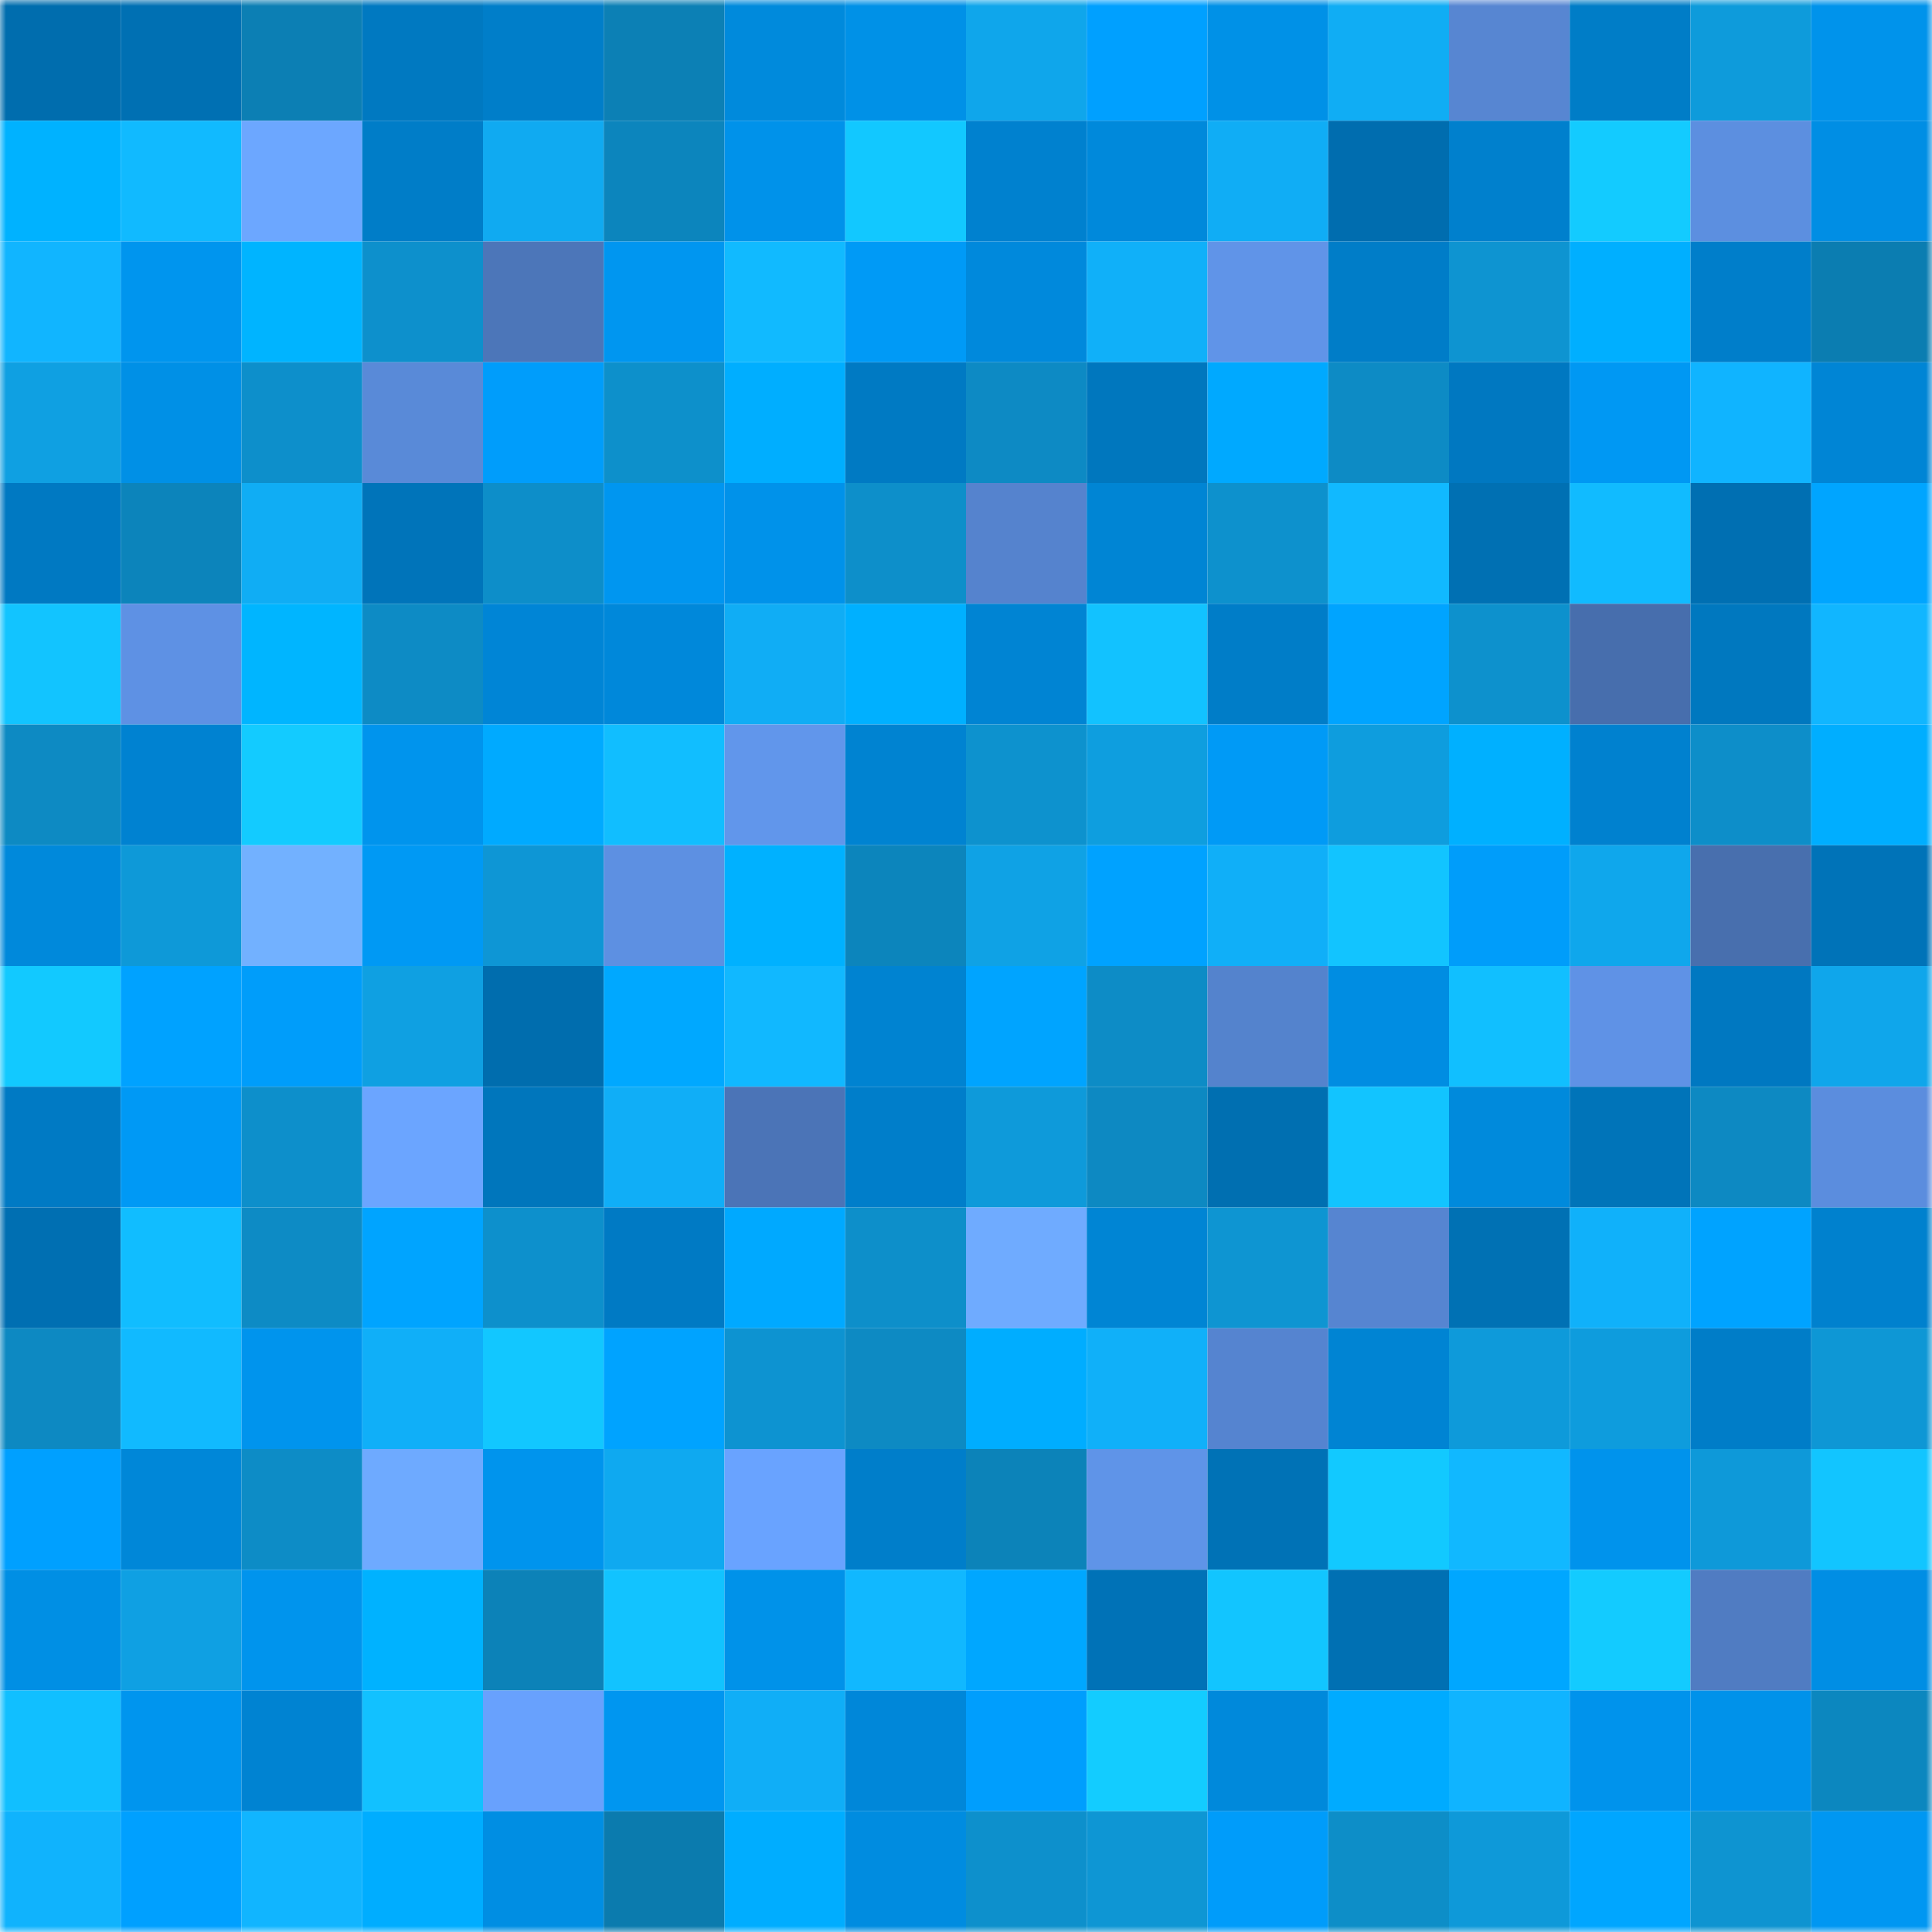 <svg viewBox="0 0 160 160" fill="none" role="img" xmlns="http://www.w3.org/2000/svg" width="240" height="240" name="ens%2Chiteshjoshi.eth"><mask id="2139376399" mask-type="alpha" maskUnits="userSpaceOnUse" x="0" y="0" width="160" height="160"><rect width="160" height="160" fill="#FFFFFF"></rect></mask><g mask="url(#2139376399)"><rect x="0" y="0" width="10" height="10" fill="#006dae"></rect><rect x="10" y="0" width="10" height="10" fill="#0070b3"></rect><rect x="20" y="0" width="10" height="10" fill="#0c7fb4"></rect><rect x="30" y="0" width="10" height="10" fill="#0079c1"></rect><rect x="40" y="0" width="10" height="10" fill="#007ec9"></rect><rect x="50" y="0" width="10" height="10" fill="#0c80b5"></rect><rect x="60" y="0" width="10" height="10" fill="#008adc"></rect><rect x="70" y="0" width="10" height="10" fill="#0091e7"></rect><rect x="80" y="0" width="10" height="10" fill="#0fa6eb"></rect><rect x="90" y="0" width="10" height="10" fill="#00a0ff"></rect><rect x="100" y="0" width="10" height="10" fill="#0091e7"></rect><rect x="110" y="0" width="10" height="10" fill="#10adf4"></rect><rect x="120" y="0" width="10" height="10" fill="#5786d2"></rect><rect x="130" y="0" width="10" height="10" fill="#007dc7"></rect><rect x="140" y="0" width="10" height="10" fill="#0e9bdb"></rect><rect x="150" y="0" width="10" height="10" fill="#0093eb"></rect><rect x="0" y="10" width="10" height="10" fill="#00b2ff"></rect><rect x="10" y="10" width="10" height="10" fill="#11baff"></rect><rect x="20" y="10" width="10" height="10" fill="#6ca7ff"></rect><rect x="30" y="10" width="10" height="10" fill="#007dc8"></rect><rect x="40" y="10" width="10" height="10" fill="#10aaf1"></rect><rect x="50" y="10" width="10" height="10" fill="#0c85bd"></rect><rect x="60" y="10" width="10" height="10" fill="#0092ea"></rect><rect x="70" y="10" width="10" height="10" fill="#12c8ff"></rect><rect x="80" y="10" width="10" height="10" fill="#0081cf"></rect><rect x="90" y="10" width="10" height="10" fill="#0089db"></rect><rect x="100" y="10" width="10" height="10" fill="#10adf5"></rect><rect x="110" y="10" width="10" height="10" fill="#006daf"></rect><rect x="120" y="10" width="10" height="10" fill="#0080cd"></rect><rect x="130" y="10" width="10" height="10" fill="#13cbff"></rect><rect x="140" y="10" width="10" height="10" fill="#5c8fe0"></rect><rect x="150" y="10" width="10" height="10" fill="#008ee4"></rect><rect x="0" y="20" width="10" height="10" fill="#11b5ff"></rect><rect x="10" y="20" width="10" height="10" fill="#0095ee"></rect><rect x="20" y="20" width="10" height="10" fill="#00b4ff"></rect><rect x="30" y="20" width="10" height="10" fill="#0d90cc"></rect><rect x="40" y="20" width="10" height="10" fill="#4c76b9"></rect><rect x="50" y="20" width="10" height="10" fill="#0096f0"></rect><rect x="60" y="20" width="10" height="10" fill="#11baff"></rect><rect x="70" y="20" width="10" height="10" fill="#009af6"></rect><rect x="80" y="20" width="10" height="10" fill="#0089dc"></rect><rect x="90" y="20" width="10" height="10" fill="#10b0f9"></rect><rect x="100" y="20" width="10" height="10" fill="#6094e8"></rect><rect x="110" y="20" width="10" height="10" fill="#007dc8"></rect><rect x="120" y="20" width="10" height="10" fill="#0e94d1"></rect><rect x="130" y="20" width="10" height="10" fill="#00afff"></rect><rect x="140" y="20" width="10" height="10" fill="#007eca"></rect><rect x="150" y="20" width="10" height="10" fill="#0b7db1"></rect><rect x="0" y="30" width="10" height="10" fill="#0fa0e2"></rect><rect x="10" y="30" width="10" height="10" fill="#0090e6"></rect><rect x="20" y="30" width="10" height="10" fill="#0d8fcb"></rect><rect x="30" y="30" width="10" height="10" fill="#598ad8"></rect><rect x="40" y="30" width="10" height="10" fill="#009dfb"></rect><rect x="50" y="30" width="10" height="10" fill="#0d90cb"></rect><rect x="60" y="30" width="10" height="10" fill="#00aeff"></rect><rect x="70" y="30" width="10" height="10" fill="#007ac3"></rect><rect x="80" y="30" width="10" height="10" fill="#0d8ac4"></rect><rect x="90" y="30" width="10" height="10" fill="#0077be"></rect><rect x="100" y="30" width="10" height="10" fill="#00a9ff"></rect><rect x="110" y="30" width="10" height="10" fill="#0d8bc5"></rect><rect x="120" y="30" width="10" height="10" fill="#0078c1"></rect><rect x="130" y="30" width="10" height="10" fill="#0098f3"></rect><rect x="140" y="30" width="10" height="10" fill="#10b4ff"></rect><rect x="150" y="30" width="10" height="10" fill="#0085d5"></rect><rect x="0" y="40" width="10" height="10" fill="#0079c2"></rect><rect x="10" y="40" width="10" height="10" fill="#0c84bb"></rect><rect x="20" y="40" width="10" height="10" fill="#10adf4"></rect><rect x="30" y="40" width="10" height="10" fill="#0074ba"></rect><rect x="40" y="40" width="10" height="10" fill="#0d8ec9"></rect><rect x="50" y="40" width="10" height="10" fill="#0096f0"></rect><rect x="60" y="40" width="10" height="10" fill="#0092ea"></rect><rect x="70" y="40" width="10" height="10" fill="#0d8fca"></rect><rect x="80" y="40" width="10" height="10" fill="#5583ce"></rect><rect x="90" y="40" width="10" height="10" fill="#0085d4"></rect><rect x="100" y="40" width="10" height="10" fill="#0d91cd"></rect><rect x="110" y="40" width="10" height="10" fill="#11b9ff"></rect><rect x="120" y="40" width="10" height="10" fill="#0070b3"></rect><rect x="130" y="40" width="10" height="10" fill="#11bbff"></rect><rect x="140" y="40" width="10" height="10" fill="#006fb2"></rect><rect x="150" y="40" width="10" height="10" fill="#00a5ff"></rect><rect x="0" y="50" width="10" height="10" fill="#12c4ff"></rect><rect x="10" y="50" width="10" height="10" fill="#5e91e4"></rect><rect x="20" y="50" width="10" height="10" fill="#00b5ff"></rect><rect x="30" y="50" width="10" height="10" fill="#0d8bc5"></rect><rect x="40" y="50" width="10" height="10" fill="#0085d6"></rect><rect x="50" y="50" width="10" height="10" fill="#0088da"></rect><rect x="60" y="50" width="10" height="10" fill="#10adf5"></rect><rect x="70" y="50" width="10" height="10" fill="#00b0ff"></rect><rect x="80" y="50" width="10" height="10" fill="#0084d3"></rect><rect x="90" y="50" width="10" height="10" fill="#12c2ff"></rect><rect x="100" y="50" width="10" height="10" fill="#007dc8"></rect><rect x="110" y="50" width="10" height="10" fill="#00a4ff"></rect><rect x="120" y="50" width="10" height="10" fill="#0d91cd"></rect><rect x="130" y="50" width="10" height="10" fill="#476ead"></rect><rect x="140" y="50" width="10" height="10" fill="#0078bf"></rect><rect x="150" y="50" width="10" height="10" fill="#11b6ff"></rect><rect x="0" y="60" width="10" height="10" fill="#0d8ac3"></rect><rect x="10" y="60" width="10" height="10" fill="#0082d1"></rect><rect x="20" y="60" width="10" height="10" fill="#13cbff"></rect><rect x="30" y="60" width="10" height="10" fill="#0094ed"></rect><rect x="40" y="60" width="10" height="10" fill="#00aaff"></rect><rect x="50" y="60" width="10" height="10" fill="#11beff"></rect><rect x="60" y="60" width="10" height="10" fill="#6196eb"></rect><rect x="70" y="60" width="10" height="10" fill="#0083d1"></rect><rect x="80" y="60" width="10" height="10" fill="#0d92ce"></rect><rect x="90" y="60" width="10" height="10" fill="#0e9edf"></rect><rect x="100" y="60" width="10" height="10" fill="#009af6"></rect><rect x="110" y="60" width="10" height="10" fill="#0e9dde"></rect><rect x="120" y="60" width="10" height="10" fill="#00b0ff"></rect><rect x="130" y="60" width="10" height="10" fill="#0081cf"></rect><rect x="140" y="60" width="10" height="10" fill="#0d8ec9"></rect><rect x="150" y="60" width="10" height="10" fill="#00aeff"></rect><rect x="0" y="70" width="10" height="10" fill="#0089db"></rect><rect x="10" y="70" width="10" height="10" fill="#0e99d8"></rect><rect x="20" y="70" width="10" height="10" fill="#72b1ff"></rect><rect x="30" y="70" width="10" height="10" fill="#0099f4"></rect><rect x="40" y="70" width="10" height="10" fill="#0e96d5"></rect><rect x="50" y="70" width="10" height="10" fill="#5d90e2"></rect><rect x="60" y="70" width="10" height="10" fill="#00b1ff"></rect><rect x="70" y="70" width="10" height="10" fill="#0c85bc"></rect><rect x="80" y="70" width="10" height="10" fill="#0fa2e5"></rect><rect x="90" y="70" width="10" height="10" fill="#00a2ff"></rect><rect x="100" y="70" width="10" height="10" fill="#10aff8"></rect><rect x="110" y="70" width="10" height="10" fill="#12c4ff"></rect><rect x="120" y="70" width="10" height="10" fill="#009dfa"></rect><rect x="130" y="70" width="10" height="10" fill="#0fa7ec"></rect><rect x="140" y="70" width="10" height="10" fill="#486fae"></rect><rect x="150" y="70" width="10" height="10" fill="#0073b8"></rect><rect x="0" y="80" width="10" height="10" fill="#12c9ff"></rect><rect x="10" y="80" width="10" height="10" fill="#00a2ff"></rect><rect x="20" y="80" width="10" height="10" fill="#009dfa"></rect><rect x="30" y="80" width="10" height="10" fill="#0fa0e2"></rect><rect x="40" y="80" width="10" height="10" fill="#006dae"></rect><rect x="50" y="80" width="10" height="10" fill="#00a8ff"></rect><rect x="60" y="80" width="10" height="10" fill="#11b8ff"></rect><rect x="70" y="80" width="10" height="10" fill="#0083d1"></rect><rect x="80" y="80" width="10" height="10" fill="#00a4ff"></rect><rect x="90" y="80" width="10" height="10" fill="#0d8cc6"></rect><rect x="100" y="80" width="10" height="10" fill="#5483cd"></rect><rect x="110" y="80" width="10" height="10" fill="#008de2"></rect><rect x="120" y="80" width="10" height="10" fill="#11bfff"></rect><rect x="130" y="80" width="10" height="10" fill="#5f92e6"></rect><rect x="140" y="80" width="10" height="10" fill="#0078c1"></rect><rect x="150" y="80" width="10" height="10" fill="#0fa6eb"></rect><rect x="0" y="90" width="10" height="10" fill="#007ac4"></rect><rect x="10" y="90" width="10" height="10" fill="#0099f5"></rect><rect x="20" y="90" width="10" height="10" fill="#0d8fcb"></rect><rect x="30" y="90" width="10" height="10" fill="#6ba5ff"></rect><rect x="40" y="90" width="10" height="10" fill="#0076bc"></rect><rect x="50" y="90" width="10" height="10" fill="#10aef7"></rect><rect x="60" y="90" width="10" height="10" fill="#4b74b7"></rect><rect x="70" y="90" width="10" height="10" fill="#007eca"></rect><rect x="80" y="90" width="10" height="10" fill="#0e9ada"></rect><rect x="90" y="90" width="10" height="10" fill="#0d89c2"></rect><rect x="100" y="90" width="10" height="10" fill="#006fb1"></rect><rect x="110" y="90" width="10" height="10" fill="#12c4ff"></rect><rect x="120" y="90" width="10" height="10" fill="#008adc"></rect><rect x="130" y="90" width="10" height="10" fill="#0074b9"></rect><rect x="140" y="90" width="10" height="10" fill="#0d89c2"></rect><rect x="150" y="90" width="10" height="10" fill="#5b8dde"></rect><rect x="0" y="100" width="10" height="10" fill="#006fb2"></rect><rect x="10" y="100" width="10" height="10" fill="#11bdff"></rect><rect x="20" y="100" width="10" height="10" fill="#0d8bc5"></rect><rect x="30" y="100" width="10" height="10" fill="#00a4ff"></rect><rect x="40" y="100" width="10" height="10" fill="#0d90cc"></rect><rect x="50" y="100" width="10" height="10" fill="#007ac4"></rect><rect x="60" y="100" width="10" height="10" fill="#00a9ff"></rect><rect x="70" y="100" width="10" height="10" fill="#0d8fca"></rect><rect x="80" y="100" width="10" height="10" fill="#6fabff"></rect><rect x="90" y="100" width="10" height="10" fill="#0085d4"></rect><rect x="100" y="100" width="10" height="10" fill="#0e95d2"></rect><rect x="110" y="100" width="10" height="10" fill="#5685d1"></rect><rect x="120" y="100" width="10" height="10" fill="#0071b4"></rect><rect x="130" y="100" width="10" height="10" fill="#10b1fa"></rect><rect x="140" y="100" width="10" height="10" fill="#00a3ff"></rect><rect x="150" y="100" width="10" height="10" fill="#0081ce"></rect><rect x="0" y="110" width="10" height="10" fill="#0d89c2"></rect><rect x="10" y="110" width="10" height="10" fill="#11baff"></rect><rect x="20" y="110" width="10" height="10" fill="#0094ed"></rect><rect x="30" y="110" width="10" height="10" fill="#10aff8"></rect><rect x="40" y="110" width="10" height="10" fill="#12c7ff"></rect><rect x="50" y="110" width="10" height="10" fill="#00a3ff"></rect><rect x="60" y="110" width="10" height="10" fill="#0d93d1"></rect><rect x="70" y="110" width="10" height="10" fill="#0d8ac3"></rect><rect x="80" y="110" width="10" height="10" fill="#00adff"></rect><rect x="90" y="110" width="10" height="10" fill="#10b0f9"></rect><rect x="100" y="110" width="10" height="10" fill="#5584d0"></rect><rect x="110" y="110" width="10" height="10" fill="#0084d3"></rect><rect x="120" y="110" width="10" height="10" fill="#0e9ada"></rect><rect x="130" y="110" width="10" height="10" fill="#0e9cdd"></rect><rect x="140" y="110" width="10" height="10" fill="#007dc8"></rect><rect x="150" y="110" width="10" height="10" fill="#0e97d5"></rect><rect x="0" y="120" width="10" height="10" fill="#00a0ff"></rect><rect x="10" y="120" width="10" height="10" fill="#0087d8"></rect><rect x="20" y="120" width="10" height="10" fill="#0d8cc6"></rect><rect x="30" y="120" width="10" height="10" fill="#6eaaff"></rect><rect x="40" y="120" width="10" height="10" fill="#0094ed"></rect><rect x="50" y="120" width="10" height="10" fill="#0fa9f0"></rect><rect x="60" y="120" width="10" height="10" fill="#69a3ff"></rect><rect x="70" y="120" width="10" height="10" fill="#007eca"></rect><rect x="80" y="120" width="10" height="10" fill="#0c83b9"></rect><rect x="90" y="120" width="10" height="10" fill="#5f94e8"></rect><rect x="100" y="120" width="10" height="10" fill="#0072b6"></rect><rect x="110" y="120" width="10" height="10" fill="#12c9ff"></rect><rect x="120" y="120" width="10" height="10" fill="#11b8ff"></rect><rect x="130" y="120" width="10" height="10" fill="#0093ec"></rect><rect x="140" y="120" width="10" height="10" fill="#0e99d9"></rect><rect x="150" y="120" width="10" height="10" fill="#12c5ff"></rect><rect x="0" y="130" width="10" height="10" fill="#008fe4"></rect><rect x="10" y="130" width="10" height="10" fill="#0fa0e3"></rect><rect x="20" y="130" width="10" height="10" fill="#0094ed"></rect><rect x="30" y="130" width="10" height="10" fill="#00b2ff"></rect><rect x="40" y="130" width="10" height="10" fill="#0c82b8"></rect><rect x="50" y="130" width="10" height="10" fill="#12c3ff"></rect><rect x="60" y="130" width="10" height="10" fill="#0092e9"></rect><rect x="70" y="130" width="10" height="10" fill="#11b8ff"></rect><rect x="80" y="130" width="10" height="10" fill="#00a7ff"></rect><rect x="90" y="130" width="10" height="10" fill="#0072b7"></rect><rect x="100" y="130" width="10" height="10" fill="#12c5ff"></rect><rect x="110" y="130" width="10" height="10" fill="#0070b3"></rect><rect x="120" y="130" width="10" height="10" fill="#00a7ff"></rect><rect x="130" y="130" width="10" height="10" fill="#13cbff"></rect><rect x="140" y="130" width="10" height="10" fill="#507cc2"></rect><rect x="150" y="130" width="10" height="10" fill="#008ee4"></rect><rect x="0" y="140" width="10" height="10" fill="#11bfff"></rect><rect x="10" y="140" width="10" height="10" fill="#0095ee"></rect><rect x="20" y="140" width="10" height="10" fill="#0083d2"></rect><rect x="30" y="140" width="10" height="10" fill="#12c1ff"></rect><rect x="40" y="140" width="10" height="10" fill="#68a1fd"></rect><rect x="50" y="140" width="10" height="10" fill="#0096f0"></rect><rect x="60" y="140" width="10" height="10" fill="#10aef7"></rect><rect x="70" y="140" width="10" height="10" fill="#0087d9"></rect><rect x="80" y="140" width="10" height="10" fill="#009efd"></rect><rect x="90" y="140" width="10" height="10" fill="#13ccff"></rect><rect x="100" y="140" width="10" height="10" fill="#0089db"></rect><rect x="110" y="140" width="10" height="10" fill="#00abff"></rect><rect x="120" y="140" width="10" height="10" fill="#10b4ff"></rect><rect x="130" y="140" width="10" height="10" fill="#0093ec"></rect><rect x="140" y="140" width="10" height="10" fill="#0092ea"></rect><rect x="150" y="140" width="10" height="10" fill="#0c87bf"></rect><rect x="0" y="150" width="10" height="10" fill="#10b3fd"></rect><rect x="10" y="150" width="10" height="10" fill="#00a0ff"></rect><rect x="20" y="150" width="10" height="10" fill="#11b5ff"></rect><rect x="30" y="150" width="10" height="10" fill="#00adff"></rect><rect x="40" y="150" width="10" height="10" fill="#008ee3"></rect><rect x="50" y="150" width="10" height="10" fill="#0b7bae"></rect><rect x="60" y="150" width="10" height="10" fill="#00adff"></rect><rect x="70" y="150" width="10" height="10" fill="#008ce0"></rect><rect x="80" y="150" width="10" height="10" fill="#0d90cc"></rect><rect x="90" y="150" width="10" height="10" fill="#0e96d4"></rect><rect x="100" y="150" width="10" height="10" fill="#009cfa"></rect><rect x="110" y="150" width="10" height="10" fill="#0d8ec8"></rect><rect x="120" y="150" width="10" height="10" fill="#0e99d9"></rect><rect x="130" y="150" width="10" height="10" fill="#00a6ff"></rect><rect x="140" y="150" width="10" height="10" fill="#0e94d1"></rect><rect x="150" y="150" width="10" height="10" fill="#0097f2"></rect></g></svg>